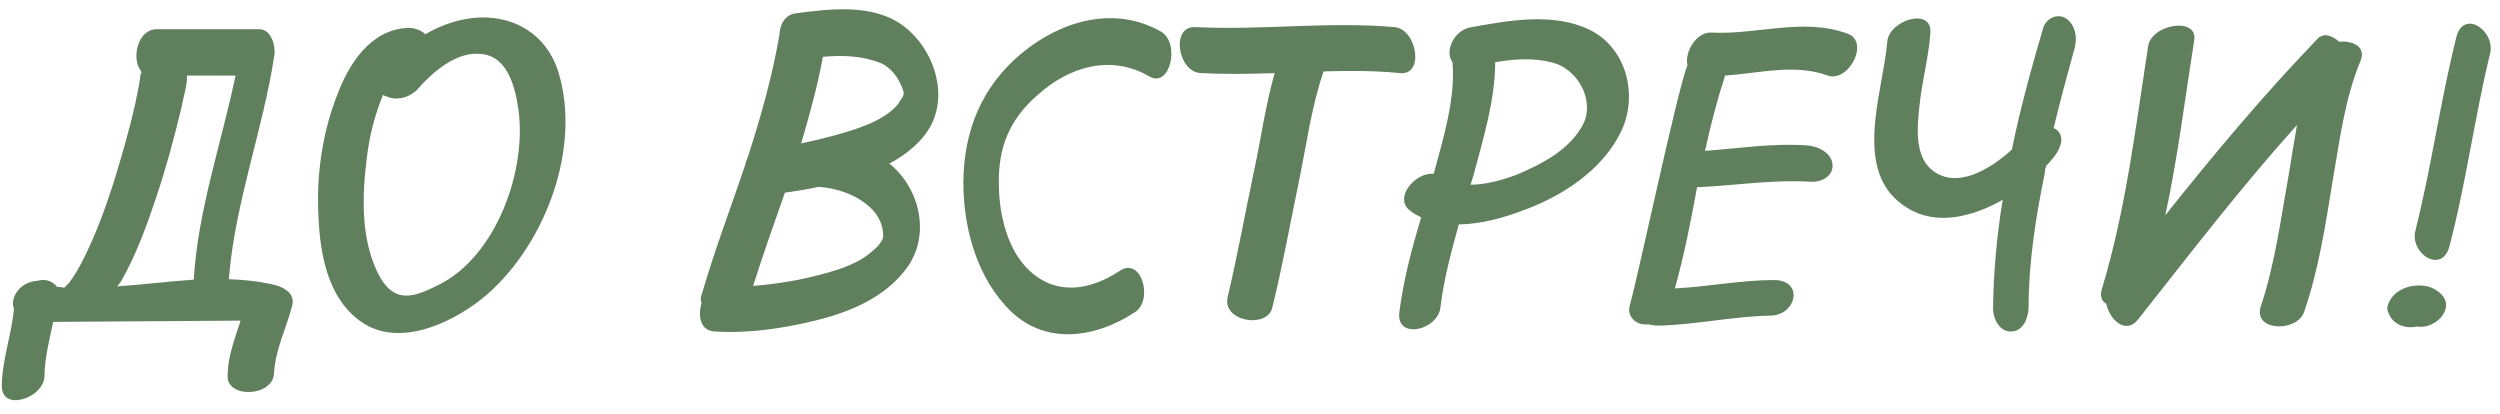 <?xml version="1.0" encoding="UTF-8"?> <svg xmlns="http://www.w3.org/2000/svg" width="574" height="95" viewBox="0 0 574 95" fill="none"><path d="M63.2 65.456C65.408 66.032 67.904 67.568 67.04 70.352C65.696 75.44 63.2 80.336 62.912 85.712C62.72 91.088 52.064 91.568 52.256 86.288C52.352 81.392 53.888 78.032 55.232 73.616L12.224 73.904C11.36 77.936 10.304 81.968 10.208 86.288C10.208 91.376 0.224 94.736 0.416 88.496C0.512 82.352 2.72 76.688 3.2 70.832C2.816 69.968 2.912 68.816 3.488 67.664C4.448 65.744 6.464 64.592 8.48 64.496C10.208 64.016 11.84 64.304 13.088 65.84C13.664 65.84 14.24 66.032 14.816 66.032C14.912 65.84 15.2 65.744 15.296 65.456C15.488 65.36 15.488 65.36 15.584 65.168L15.776 65.072C17.12 63.248 18.368 61.136 19.328 59.12C22.112 53.552 24.224 47.696 26.144 41.744C27.872 36.08 29.6 30.224 30.944 24.272C31.328 22.352 31.808 20.432 32.096 18.32C32.192 18.032 32.192 16.976 32.384 16.688C32.384 16.88 32.48 16.976 32.576 17.168C32.48 16.88 32.384 16.592 32.384 16.304C30.08 13.52 31.616 6.704 35.936 6.704H59.552C62.24 6.704 63.296 10.448 63.008 12.56C60.416 29.84 53.888 46.64 52.544 64.112C56.096 64.208 59.552 64.592 63.2 65.456ZM35.936 45.104C33.728 51.728 31.232 58.64 27.68 64.784L26.912 65.744C32.864 65.36 38.72 64.592 44.48 64.208C45.44 48.272 50.816 33.008 54.08 17.36H42.944C42.944 19.952 41.984 22.736 41.6 24.944C39.968 31.76 38.144 38.48 35.936 45.104ZM93.509 6.416C94.853 6.32 96.581 6.8 97.637 7.856C101.477 5.648 105.701 4.208 110.117 4.016C118.373 3.728 125.381 8.048 128.069 16.112C133.829 33.968 124.901 57.2 110.501 68.72C103.013 74.576 90.725 80.144 82.181 73.328C75.269 67.952 73.541 58.448 73.157 50.288C72.581 40.88 73.829 31.088 77.285 22.16C79.973 14.864 84.869 6.896 93.509 6.416ZM88.805 22.16C88.517 22.064 88.133 21.968 87.941 21.776C86.021 26.48 84.773 31.376 84.197 36.464C83.141 44.912 82.853 54.512 86.597 62.384C90.341 70.16 95.045 68.24 100.805 65.36C113.861 58.832 120.965 39.344 119.045 25.232C118.277 19.952 116.549 12.656 110.117 12.368C104.837 11.888 99.461 16.4 96.101 20.24C94.469 22.16 91.397 23.312 88.805 22.16ZM207.281 22.352C207.569 21.104 207.569 21.488 207.281 20.528C206.417 18.032 204.689 15.536 202.193 14.48C197.873 12.752 193.361 12.656 188.945 13.04C187.697 19.76 185.873 26.384 183.953 32.912H184.049C186.737 32.336 189.137 31.76 191.633 31.088C196.337 29.744 202.865 27.92 206.225 23.888C206.417 23.504 206.705 23.024 206.993 22.64C206.993 22.736 207.473 21.68 207.281 22.352ZM202.481 55.184C202.577 54.896 202.865 54.608 202.769 54.128C202.769 51.152 201.233 48.56 198.737 46.736C195.953 44.528 191.921 43.184 187.889 42.896C185.489 43.472 182.801 43.856 180.209 44.24C177.713 51.344 175.217 58.352 172.913 65.648C176.465 65.36 180.017 64.88 183.473 64.208C189.041 62.96 196.241 61.424 200.369 57.584C201.521 56.624 201.905 56.144 202.481 55.184ZM213.905 28.496C211.889 32.432 208.241 35.408 204.113 37.616C204.209 37.616 204.209 37.616 204.401 37.712C211.121 43.28 213.809 53.936 208.145 61.616C203.153 68.336 195.089 71.696 187.121 73.616C179.633 75.44 171.761 76.592 164.177 76.112C160.817 76.016 160.145 72.56 161.105 69.584C160.817 69.104 160.817 68.336 161.105 67.664C163.985 57.68 167.729 47.888 171.089 37.904C171.185 37.328 171.377 36.752 171.665 36.176C174.641 26.96 177.329 17.552 178.961 7.952C179.057 5.552 180.305 3.344 182.705 3.056C190.673 2 200.753 0.752 207.665 6.128C214.097 11.12 217.649 20.816 213.905 28.496ZM266.592 7.28C271.008 9.872 268.704 20.336 263.904 17.552C254.976 12.368 245.376 15.344 238.176 21.872C231.84 27.344 229.152 33.872 229.344 42.224C229.344 49.328 231.36 57.776 236.736 62.48C242.976 67.952 250.56 66.512 257.088 62.192C262.176 58.832 264.864 69.008 260.544 71.696C251.808 77.456 240.48 79.376 232.224 71.6C224.352 64.016 221.184 52.496 221.184 41.84C221.28 30.032 225.408 19.856 234.528 12.272C243.552 4.784 255.84 1.136 266.592 7.28ZM320.215 6.224C325.303 6.704 327.127 17.36 321.463 16.784C315.607 16.208 309.655 16.208 303.895 16.4C301.111 24.464 299.959 33.296 298.231 41.648C296.215 51.344 294.487 61.04 292.087 70.736C290.839 75.536 280.375 73.808 281.911 68.048C284.119 58.64 285.847 49.136 287.863 39.536C289.495 32.048 290.551 24.176 292.663 16.784C286.999 16.976 281.335 17.072 275.671 16.784C270.391 16.496 268.759 5.936 274.423 6.224C289.783 6.992 304.951 4.88 320.215 6.224ZM363.647 28.208C366.047 22.736 362.207 15.92 356.543 14.384C352.223 13.232 347.711 13.52 343.295 14.288C343.295 22.832 340.607 31.664 338.399 39.92C338.207 40.688 337.919 41.552 337.631 42.416C341.183 42.416 345.119 41.264 347.999 40.208C353.759 37.808 360.671 34.352 363.647 28.208ZM365.087 6.896C373.727 11.216 376.223 22.448 371.999 30.608C367.583 39.344 358.367 45.2 349.535 48.368C345.215 50 340.127 51.44 334.943 51.536C333.215 57.776 331.487 64.112 330.719 70.64C330.047 75.92 320.351 78.128 321.311 71.504C322.271 64.112 324.191 56.912 326.303 49.904C325.439 49.424 324.575 49.04 323.903 48.464C319.775 45.68 324.863 39.44 329.183 39.92C331.391 31.664 334.175 22.832 333.503 14.288C331.679 11.984 333.599 7.184 337.439 6.32C346.367 4.688 356.735 2.768 365.087 6.896ZM424.012 7.664C429.484 9.392 424.492 18.992 419.692 17.36C412.108 14.576 404.044 16.784 396.076 17.36C394.252 23.024 392.716 28.88 391.468 34.64C399.34 34.064 407.116 32.816 414.988 33.392C417.484 33.584 420.556 35.12 420.748 37.808C420.94 40.496 418.156 41.84 415.852 41.744C407.116 41.168 398.38 42.608 389.644 42.992C388.204 50.864 386.668 58.64 384.556 66.224C392.14 65.84 399.628 64.304 407.212 64.304C414.316 64.208 412.492 72.464 406.444 72.464C397.708 72.656 389.26 74.576 380.716 74.768C379.852 74.768 379.18 74.576 378.508 74.48C378.316 74.48 378.028 74.48 377.836 74.48C375.436 74.576 373.516 72.464 374.188 70.16C376.3 62.576 385.132 20.624 387.436 14.96C386.764 11.888 389.452 7.376 392.908 7.472C403.276 8.048 413.836 4.016 424.012 7.664ZM474.595 4.4C476.802 6.128 476.995 9.296 476.131 11.792C474.499 17.648 472.963 23.408 471.523 29.36C471.715 29.552 471.811 29.552 472.003 29.648C474.307 31.28 473.059 34.064 471.715 35.888C471.139 36.56 470.467 37.424 469.795 38.096C469.603 38.672 469.507 39.056 469.507 39.632C467.395 49.904 465.763 60.272 465.763 70.736C465.667 73.04 464.515 76.112 461.731 76.112C459.139 76.208 457.603 73.232 457.603 70.832C457.699 62.48 458.467 54.224 459.811 45.872C452.803 49.904 444.451 51.824 438.019 47.792C424.867 39.92 432.355 21.392 433.315 9.584C433.699 4.592 443.779 1.52 443.203 7.664C442.819 13.136 441.283 18.704 440.707 24.272C440.227 28.688 439.459 35.6 443.491 38.96C449.059 43.568 456.739 39.056 461.923 34.352C463.843 24.944 466.435 15.536 469.123 6.416C469.795 4.112 472.579 2.864 474.595 4.4ZM537.091 9.584C540.259 9.296 543.427 10.736 541.891 14.192C538.339 22.736 537.187 32.336 535.555 41.648C533.923 51.632 532.387 61.904 529.027 71.6C527.395 76.4 517.027 76.112 519.139 70.16C522.307 60.656 523.651 50.384 525.475 40.208C526.051 36.464 526.723 32.624 527.395 28.688C514.531 42.992 502.819 58.256 490.915 73.328C488.131 76.88 484.387 73.52 483.619 69.776C482.467 69.104 482.083 67.856 482.659 66.128C488.131 47.984 490.339 29.168 493.219 10.544C494.083 5.456 504.739 3.824 503.779 9.296C501.667 22.64 500.035 36.08 497.155 49.424C508.291 35.408 519.811 21.68 532.195 8.816C533.731 7.376 535.651 8.336 537.091 9.584ZM563.93 8.72C565.466 1.904 573.05 6.992 571.706 12.368C568.154 26.96 566.234 41.936 562.394 56.528C560.666 63.152 553.082 58.064 554.618 52.784C558.266 38.288 560.282 23.312 563.93 8.72ZM556.73 65.648C559.226 65.936 562.682 68.432 561.338 71.408C560.474 73.712 557.402 75.44 555.002 74.96C552.41 75.536 549.434 74.672 548.378 71.792C547.898 71.024 548.186 69.968 548.57 69.296C549.914 66.416 553.562 65.168 556.73 65.648Z" fill="#607F5D"></path></svg> 